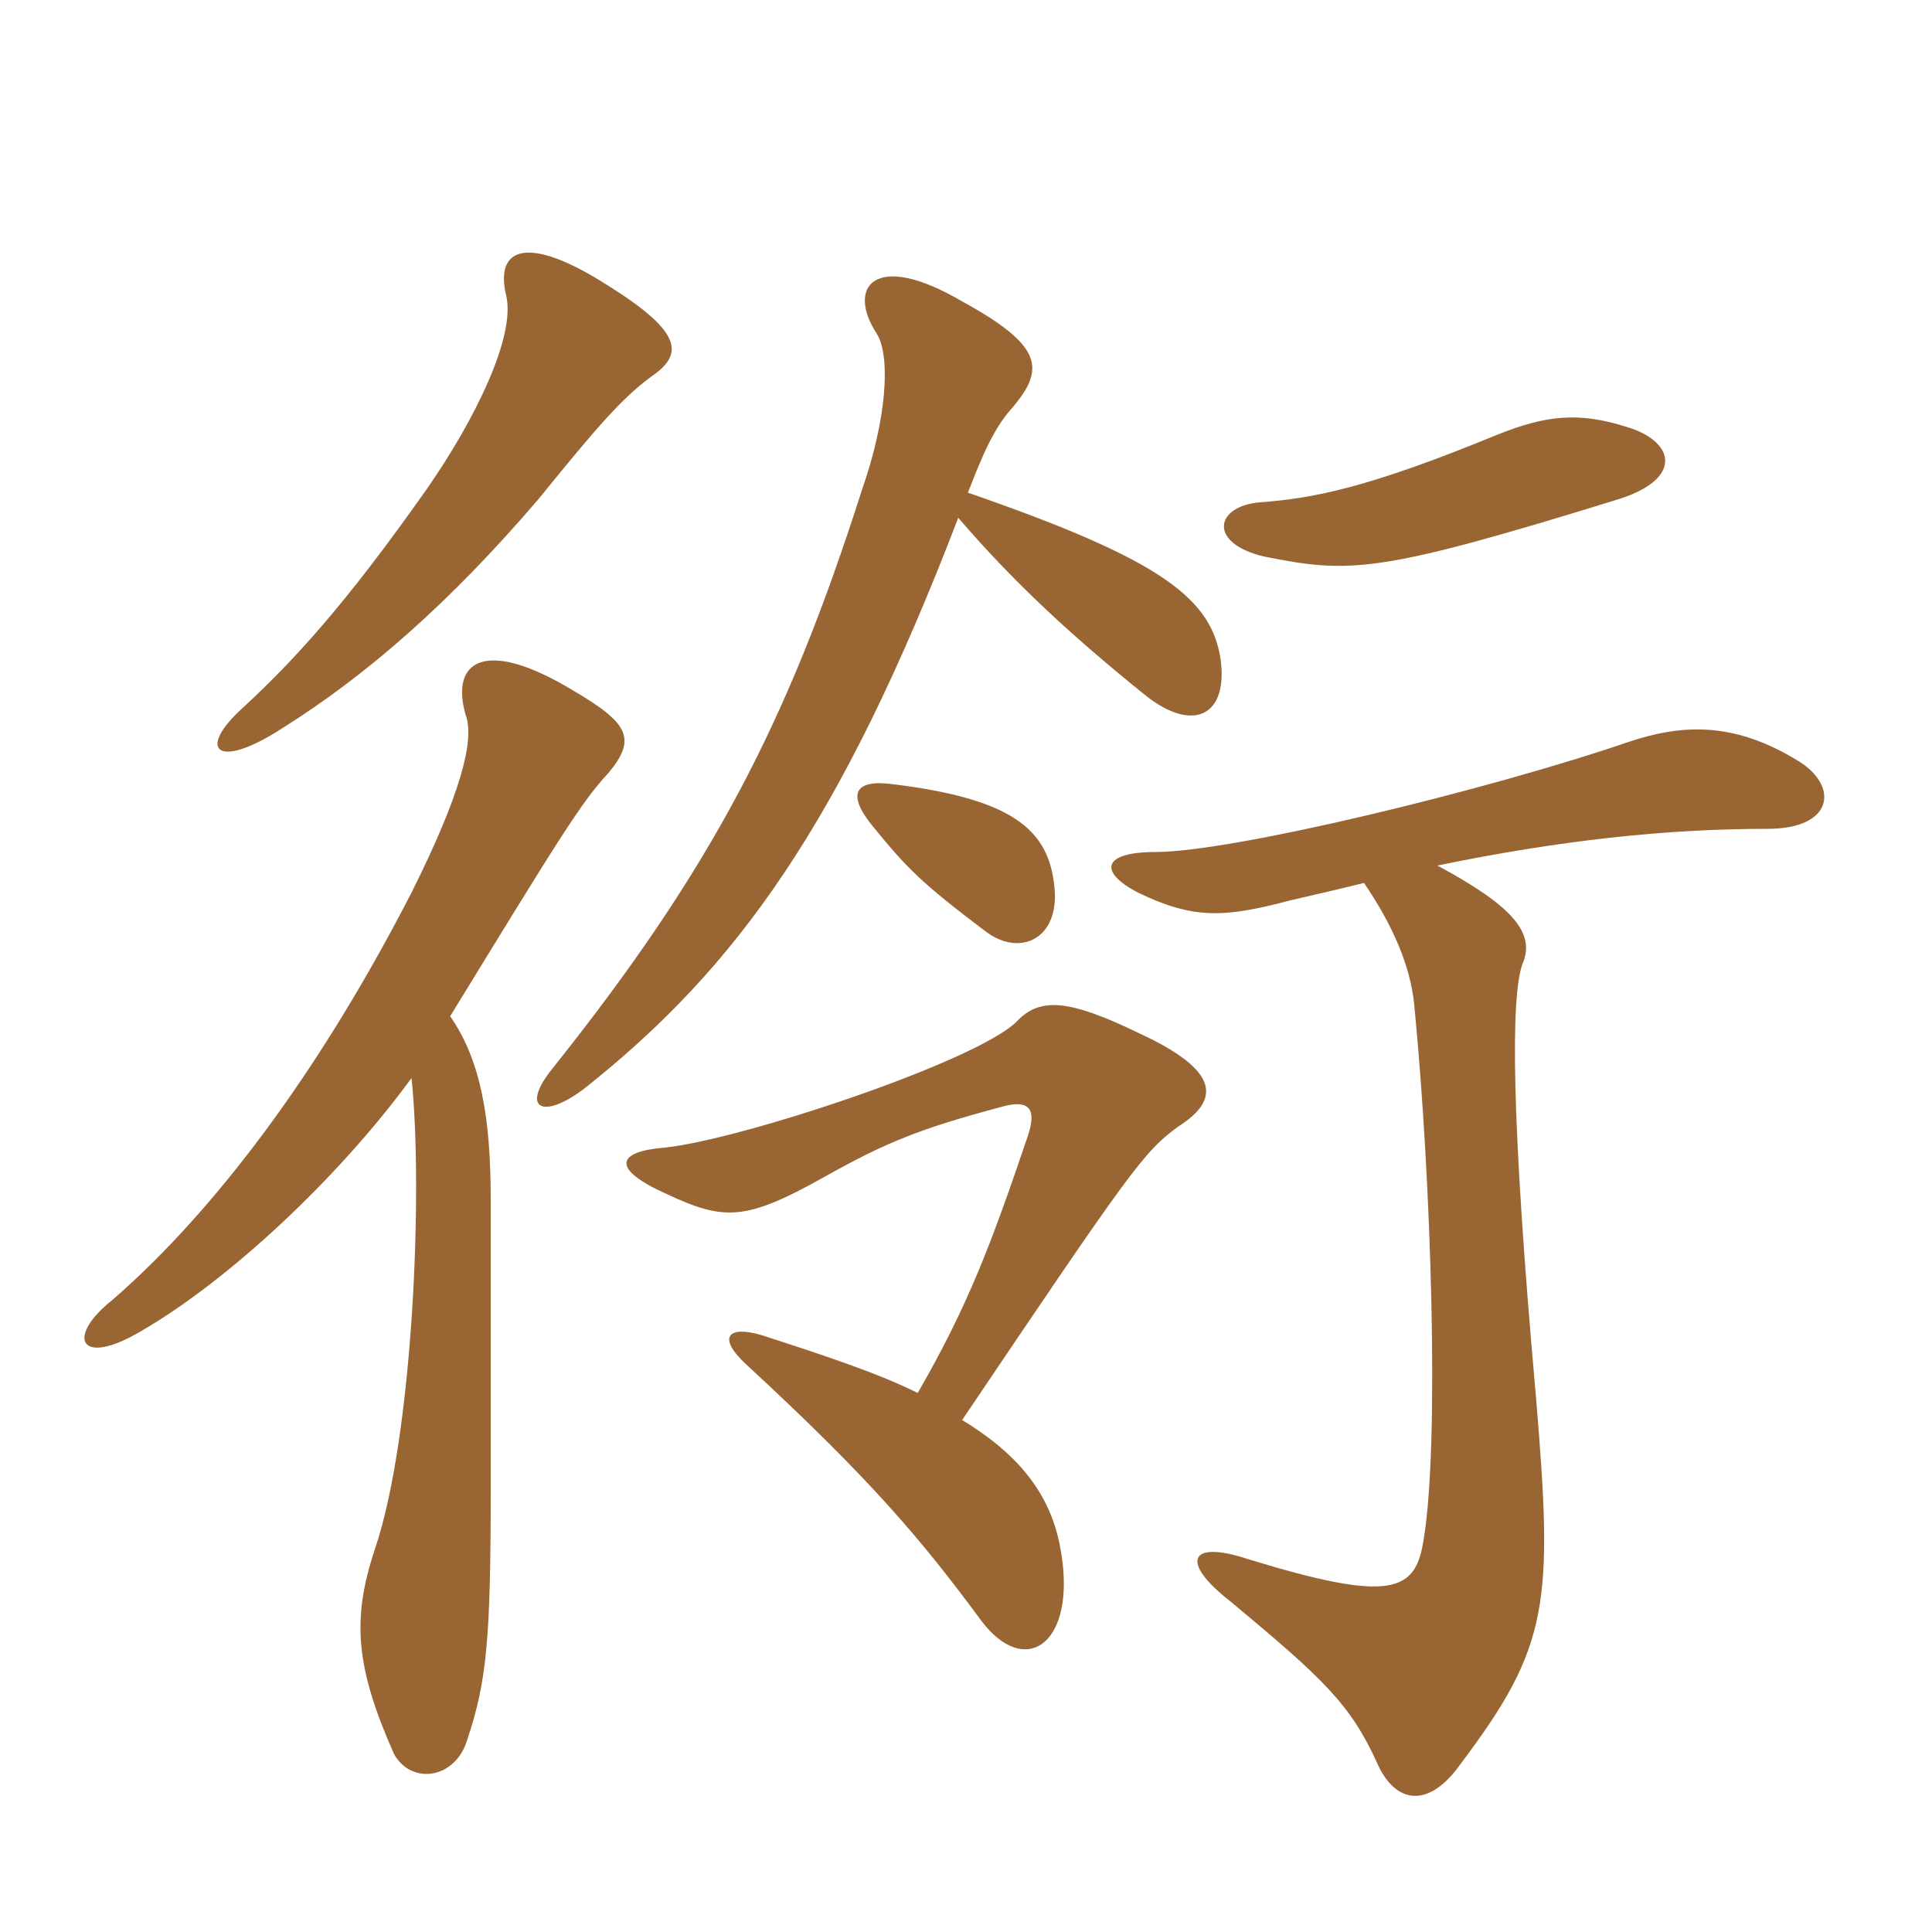 <svg xmlns="http://www.w3.org/2000/svg" xmlns:xlink="http://www.w3.org/1999/xlink" width="150" height="150"><path fill="#996633" padding="10" d="M21.90 56.55C28.35 52.50 34.80 46.95 41.85 38.70C46.35 33.15 48.30 30.90 50.55 29.25C52.95 27.60 53.25 25.95 47.25 22.20C40.95 18.15 38.40 19.20 39.30 22.95C40.05 26.10 36.90 32.55 33.15 37.95C26.70 47.10 22.80 51.30 18.75 55.05C15.30 58.20 16.80 59.85 21.90 56.55ZM34.95 78.90C43.50 64.95 45.15 62.25 47.25 60C49.50 57.30 48.75 56.10 44.40 53.55C37.65 49.50 34.95 51.30 36.15 55.50C36.90 57.45 35.70 61.80 31.95 69.30C23.85 85.05 15.45 95.10 8.70 100.95C5.10 103.80 6.15 106.20 10.95 103.35C17.70 99.45 26.25 91.50 31.95 83.70C32.85 92.25 32.10 111.45 29.10 120.30C27.30 125.70 27.60 129.45 30.60 136.20C31.95 138.60 35.40 138.15 36.30 135C37.80 130.50 38.10 127.20 38.10 115.50C38.10 112.65 38.10 96.60 38.10 93.15C38.10 86.85 37.35 82.35 34.95 78.90ZM81.90 69.30C81.60 64.65 79.05 62.10 69.45 60.90C66.30 60.45 65.70 61.65 67.80 64.20C70.50 67.50 71.55 68.55 76.50 72.30C79.05 74.25 82.05 73.05 81.90 69.30ZM74.70 110.25C87.75 90.90 88.80 89.40 91.50 87.45C94.80 85.35 94.65 83.10 88.50 80.25C82.95 77.55 80.70 77.40 78.90 79.35C75.60 82.50 57.45 88.50 51.60 89.10C47.85 89.40 47.40 90.75 51.75 92.70C56.25 94.80 57.90 94.80 64.05 91.35C68.85 88.65 71.55 87.60 77.70 85.95C79.80 85.35 80.55 85.95 79.80 88.20C76.95 96.60 75.15 101.40 71.25 108.15C68.25 106.65 64.20 105.30 59.10 103.65C56.55 102.90 55.65 103.80 57.90 105.90C67.65 114.90 71.55 119.55 76.20 125.85C79.50 130.20 83.25 127.80 82.50 121.35C82.05 117.45 80.40 113.70 74.70 110.25ZM74.40 40.20C78.90 45.45 83.55 49.65 88.95 54C92.55 56.85 95.25 55.65 94.80 51.45C94.20 46.50 90.30 43.50 75.15 38.25C76.20 35.55 77.10 33.30 78.60 31.65C81.15 28.65 81 26.85 74.70 23.40C67.80 19.35 65.70 22.35 68.10 25.95C69.15 27.75 68.85 32.55 66.90 38.10C61.20 55.95 55.35 67.35 42.90 82.95C40.35 86.10 42.15 87 45.45 84.45C57.15 75.15 65.25 64.05 74.40 40.20ZM126.30 33.15C122.55 31.95 120 32.25 116.25 33.75C106.05 37.95 101.85 38.70 97.80 39C94.35 39.30 93.75 42.15 98.10 43.20C104.85 44.55 106.95 44.55 125.85 38.70C130.80 37.05 129.90 34.20 126.30 33.15ZM105.90 68.55C108.15 71.85 109.50 75 109.80 78C111.15 91.80 111.75 112.05 110.55 119.40C109.95 123.60 108.15 124.50 96.90 121.05C92.40 119.55 91.50 121.20 95.55 124.35C102.75 130.35 104.85 132.30 106.95 136.95C108.30 139.95 110.85 140.55 113.40 136.95C120.30 127.80 120.60 124.50 119.25 108.45C117.30 86.55 117.30 77.40 118.20 74.85C119.25 72.45 117.45 70.35 111.60 67.20C121.05 65.25 129.30 64.35 137.25 64.35C142.35 64.35 142.80 61.05 139.65 59.10C134.55 55.95 130.50 56.25 126.45 57.60C115.50 61.35 95.70 66.15 89.70 66.15C85.65 66.15 85.20 67.65 88.35 69.30C92.70 71.40 95.10 71.25 100.20 69.90C102.15 69.45 104.10 69 105.90 68.55Z"/></svg>